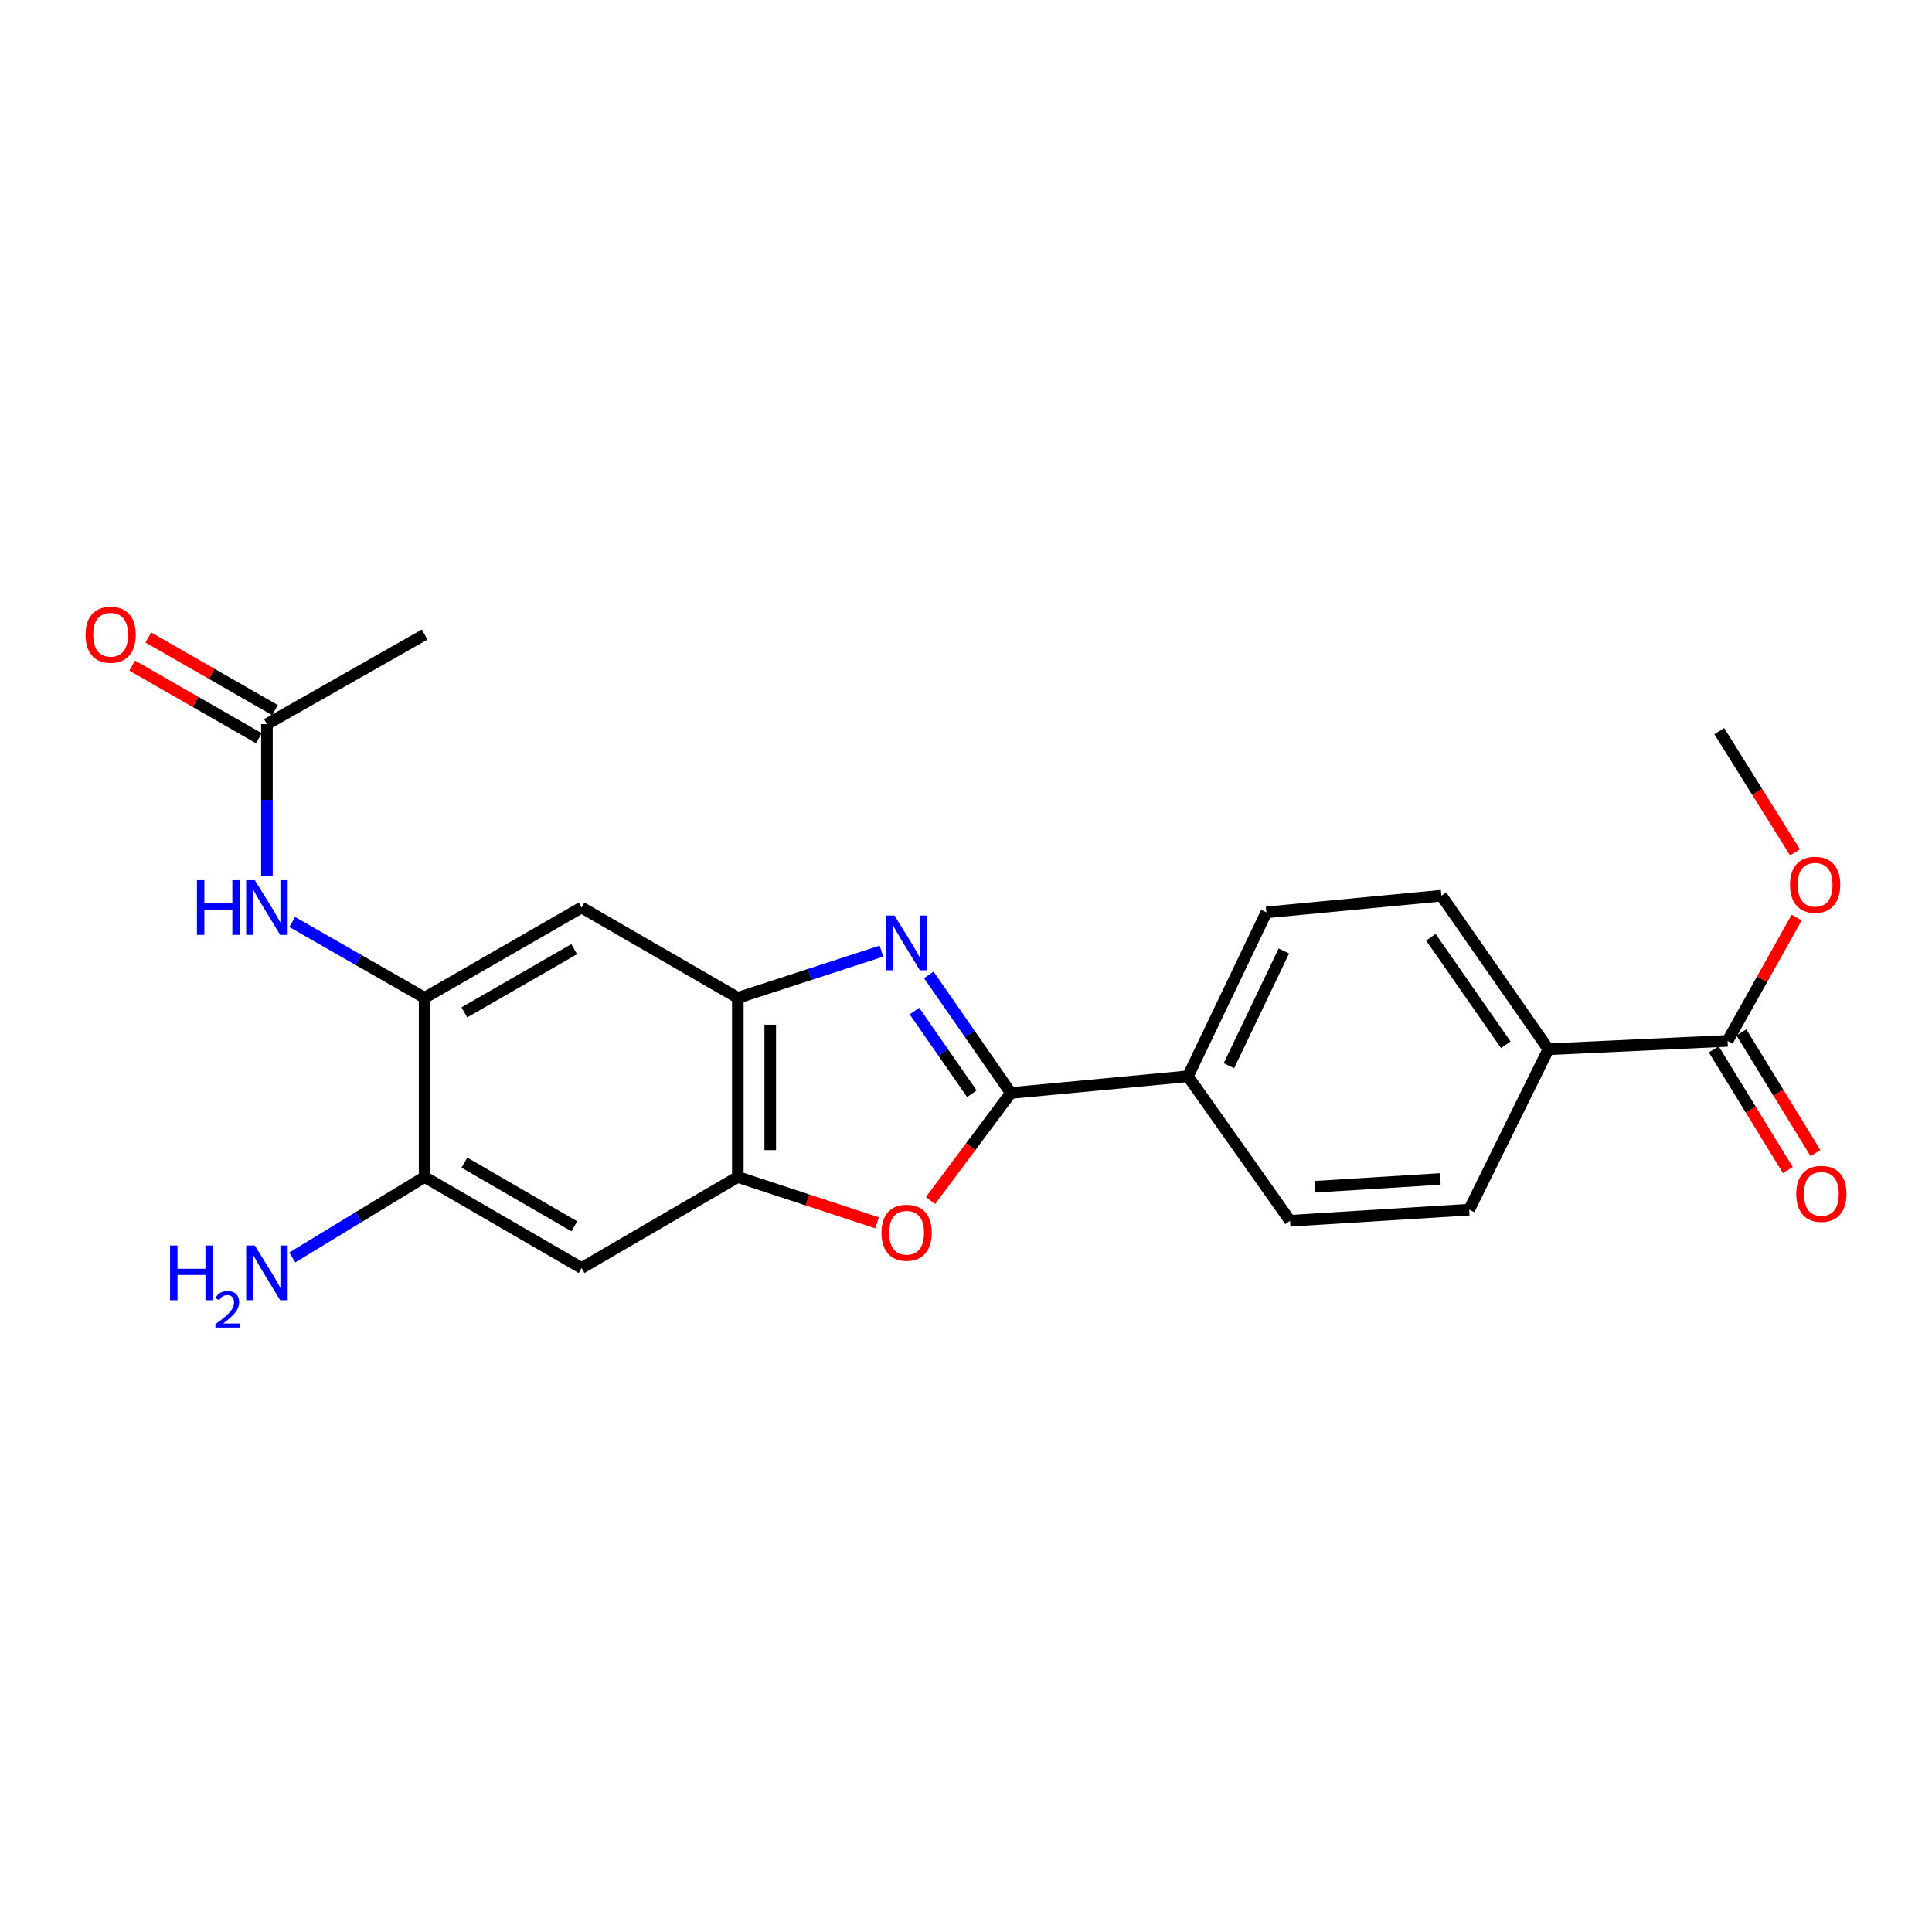<?xml version='1.0' encoding='iso-8859-1'?>
<svg version='1.1' baseProfile='full'
              xmlns='http://www.w3.org/2000/svg'
                      xmlns:rdkit='http://www.rdkit.org/xml'
                      xmlns:xlink='http://www.w3.org/1999/xlink'
                  xml:space='preserve'
width='1000px' height='1000px' viewBox='0 0 1000 1000'>
<!-- END OF HEADER -->
<rect style='opacity:1.0;fill:#FFFFFF;stroke:none' width='1000' height='1000' x='0' y='0'> </rect>
<path class='bond-0' d='M 480.735,504.59 L 501.962,535.159' style='fill:none;fill-rule:evenodd;stroke:#0000FF;stroke-width:6px;stroke-linecap:butt;stroke-linejoin:miter;stroke-opacity:1' />
<path class='bond-0' d='M 501.962,535.159 L 523.19,565.727' style='fill:none;fill-rule:evenodd;stroke:#000000;stroke-width:6px;stroke-linecap:butt;stroke-linejoin:miter;stroke-opacity:1' />
<path class='bond-0' d='M 473.323,523.331 L 488.182,544.728' style='fill:none;fill-rule:evenodd;stroke:#0000FF;stroke-width:6px;stroke-linecap:butt;stroke-linejoin:miter;stroke-opacity:1' />
<path class='bond-0' d='M 488.182,544.728 L 503.041,566.126' style='fill:none;fill-rule:evenodd;stroke:#000000;stroke-width:6px;stroke-linecap:butt;stroke-linejoin:miter;stroke-opacity:1' />
<path class='bond-2' d='M 456.224,492.305 L 419.06,504.386' style='fill:none;fill-rule:evenodd;stroke:#0000FF;stroke-width:6px;stroke-linecap:butt;stroke-linejoin:miter;stroke-opacity:1' />
<path class='bond-2' d='M 419.06,504.386 L 381.897,516.467' style='fill:none;fill-rule:evenodd;stroke:#000000;stroke-width:6px;stroke-linecap:butt;stroke-linejoin:miter;stroke-opacity:1' />
<path class='bond-1' d='M 523.19,565.727 L 502.41,593.567' style='fill:none;fill-rule:evenodd;stroke:#000000;stroke-width:6px;stroke-linecap:butt;stroke-linejoin:miter;stroke-opacity:1' />
<path class='bond-1' d='M 502.41,593.567 L 481.631,621.407' style='fill:none;fill-rule:evenodd;stroke:#FF0000;stroke-width:6px;stroke-linecap:butt;stroke-linejoin:miter;stroke-opacity:1' />
<path class='bond-10' d='M 523.19,565.727 L 614.859,557.087' style='fill:none;fill-rule:evenodd;stroke:#000000;stroke-width:6px;stroke-linecap:butt;stroke-linejoin:miter;stroke-opacity:1' />
<path class='bond-23' d='M 453.961,632.944 L 417.929,621.081' style='fill:none;fill-rule:evenodd;stroke:#FF0000;stroke-width:6px;stroke-linecap:butt;stroke-linejoin:miter;stroke-opacity:1' />
<path class='bond-23' d='M 417.929,621.081 L 381.897,609.218' style='fill:none;fill-rule:evenodd;stroke:#000000;stroke-width:6px;stroke-linecap:butt;stroke-linejoin:miter;stroke-opacity:1' />
<path class='bond-3' d='M 381.897,516.467 L 381.897,609.218' style='fill:none;fill-rule:evenodd;stroke:#000000;stroke-width:6px;stroke-linecap:butt;stroke-linejoin:miter;stroke-opacity:1' />
<path class='bond-3' d='M 398.674,530.38 L 398.674,595.305' style='fill:none;fill-rule:evenodd;stroke:#000000;stroke-width:6px;stroke-linecap:butt;stroke-linejoin:miter;stroke-opacity:1' />
<path class='bond-5' d='M 381.897,516.467 L 301.021,469.733' style='fill:none;fill-rule:evenodd;stroke:#000000;stroke-width:6px;stroke-linecap:butt;stroke-linejoin:miter;stroke-opacity:1' />
<path class='bond-6' d='M 381.897,609.218 L 301.021,656.315' style='fill:none;fill-rule:evenodd;stroke:#000000;stroke-width:6px;stroke-linecap:butt;stroke-linejoin:miter;stroke-opacity:1' />
<path class='bond-4' d='M 219.781,516.467 L 301.021,469.733' style='fill:none;fill-rule:evenodd;stroke:#000000;stroke-width:6px;stroke-linecap:butt;stroke-linejoin:miter;stroke-opacity:1' />
<path class='bond-4' d='M 240.333,524 L 297.201,491.286' style='fill:none;fill-rule:evenodd;stroke:#000000;stroke-width:6px;stroke-linecap:butt;stroke-linejoin:miter;stroke-opacity:1' />
<path class='bond-7' d='M 219.781,516.467 L 185.516,496.848' style='fill:none;fill-rule:evenodd;stroke:#000000;stroke-width:6px;stroke-linecap:butt;stroke-linejoin:miter;stroke-opacity:1' />
<path class='bond-7' d='M 185.516,496.848 L 151.251,477.229' style='fill:none;fill-rule:evenodd;stroke:#0000FF;stroke-width:6px;stroke-linecap:butt;stroke-linejoin:miter;stroke-opacity:1' />
<path class='bond-8' d='M 219.781,516.467 L 219.781,609.218' style='fill:none;fill-rule:evenodd;stroke:#000000;stroke-width:6px;stroke-linecap:butt;stroke-linejoin:miter;stroke-opacity:1' />
<path class='bond-24' d='M 301.021,656.315 L 219.781,609.218' style='fill:none;fill-rule:evenodd;stroke:#000000;stroke-width:6px;stroke-linecap:butt;stroke-linejoin:miter;stroke-opacity:1' />
<path class='bond-24' d='M 297.25,634.736 L 240.382,601.768' style='fill:none;fill-rule:evenodd;stroke:#000000;stroke-width:6px;stroke-linecap:butt;stroke-linejoin:miter;stroke-opacity:1' />
<path class='bond-11' d='M 138.16,453.2 L 138.16,414.01' style='fill:none;fill-rule:evenodd;stroke:#0000FF;stroke-width:6px;stroke-linecap:butt;stroke-linejoin:miter;stroke-opacity:1' />
<path class='bond-11' d='M 138.16,414.01 L 138.16,374.82' style='fill:none;fill-rule:evenodd;stroke:#000000;stroke-width:6px;stroke-linecap:butt;stroke-linejoin:miter;stroke-opacity:1' />
<path class='bond-19' d='M 219.781,609.218 L 185.534,630.035' style='fill:none;fill-rule:evenodd;stroke:#000000;stroke-width:6px;stroke-linecap:butt;stroke-linejoin:miter;stroke-opacity:1' />
<path class='bond-19' d='M 185.534,630.035 L 151.288,650.852' style='fill:none;fill-rule:evenodd;stroke:#0000FF;stroke-width:6px;stroke-linecap:butt;stroke-linejoin:miter;stroke-opacity:1' />
<path class='bond-9' d='M 894.202,538.762 L 801.451,543.078' style='fill:none;fill-rule:evenodd;stroke:#000000;stroke-width:6px;stroke-linecap:butt;stroke-linejoin:miter;stroke-opacity:1' />
<path class='bond-13' d='M 887.052,543.149 L 906.213,574.377' style='fill:none;fill-rule:evenodd;stroke:#000000;stroke-width:6px;stroke-linecap:butt;stroke-linejoin:miter;stroke-opacity:1' />
<path class='bond-13' d='M 906.213,574.377 L 925.375,605.605' style='fill:none;fill-rule:evenodd;stroke:#FF0000;stroke-width:6px;stroke-linecap:butt;stroke-linejoin:miter;stroke-opacity:1' />
<path class='bond-13' d='M 901.352,534.375 L 920.513,565.603' style='fill:none;fill-rule:evenodd;stroke:#000000;stroke-width:6px;stroke-linecap:butt;stroke-linejoin:miter;stroke-opacity:1' />
<path class='bond-13' d='M 920.513,565.603 L 939.675,596.831' style='fill:none;fill-rule:evenodd;stroke:#FF0000;stroke-width:6px;stroke-linecap:butt;stroke-linejoin:miter;stroke-opacity:1' />
<path class='bond-20' d='M 894.202,538.762 L 912.07,506.849' style='fill:none;fill-rule:evenodd;stroke:#000000;stroke-width:6px;stroke-linecap:butt;stroke-linejoin:miter;stroke-opacity:1' />
<path class='bond-20' d='M 912.07,506.849 L 929.939,474.936' style='fill:none;fill-rule:evenodd;stroke:#FF0000;stroke-width:6px;stroke-linecap:butt;stroke-linejoin:miter;stroke-opacity:1' />
<path class='bond-15' d='M 614.859,557.087 L 667.717,631.867' style='fill:none;fill-rule:evenodd;stroke:#000000;stroke-width:6px;stroke-linecap:butt;stroke-linejoin:miter;stroke-opacity:1' />
<path class='bond-16' d='M 614.859,557.087 L 655.479,472.249' style='fill:none;fill-rule:evenodd;stroke:#000000;stroke-width:6px;stroke-linecap:butt;stroke-linejoin:miter;stroke-opacity:1' />
<path class='bond-16' d='M 636.085,551.606 L 664.519,492.22' style='fill:none;fill-rule:evenodd;stroke:#000000;stroke-width:6px;stroke-linecap:butt;stroke-linejoin:miter;stroke-opacity:1' />
<path class='bond-14' d='M 142.331,367.542 L 109.55,348.751' style='fill:none;fill-rule:evenodd;stroke:#000000;stroke-width:6px;stroke-linecap:butt;stroke-linejoin:miter;stroke-opacity:1' />
<path class='bond-14' d='M 109.55,348.751 L 76.768,329.959' style='fill:none;fill-rule:evenodd;stroke:#FF0000;stroke-width:6px;stroke-linecap:butt;stroke-linejoin:miter;stroke-opacity:1' />
<path class='bond-14' d='M 133.988,382.098 L 101.206,363.306' style='fill:none;fill-rule:evenodd;stroke:#000000;stroke-width:6px;stroke-linecap:butt;stroke-linejoin:miter;stroke-opacity:1' />
<path class='bond-14' d='M 101.206,363.306 L 68.424,344.515' style='fill:none;fill-rule:evenodd;stroke:#FF0000;stroke-width:6px;stroke-linecap:butt;stroke-linejoin:miter;stroke-opacity:1' />
<path class='bond-21' d='M 138.16,374.82 L 219.781,328.449' style='fill:none;fill-rule:evenodd;stroke:#000000;stroke-width:6px;stroke-linecap:butt;stroke-linejoin:miter;stroke-opacity:1' />
<path class='bond-12' d='M 801.451,543.078 L 746.077,463.618' style='fill:none;fill-rule:evenodd;stroke:#000000;stroke-width:6px;stroke-linecap:butt;stroke-linejoin:miter;stroke-opacity:1' />
<path class='bond-12' d='M 779.381,540.751 L 740.618,485.13' style='fill:none;fill-rule:evenodd;stroke:#000000;stroke-width:6px;stroke-linecap:butt;stroke-linejoin:miter;stroke-opacity:1' />
<path class='bond-25' d='M 801.451,543.078 L 760.449,626.116' style='fill:none;fill-rule:evenodd;stroke:#000000;stroke-width:6px;stroke-linecap:butt;stroke-linejoin:miter;stroke-opacity:1' />
<path class='bond-17' d='M 667.717,631.867 L 760.449,626.116' style='fill:none;fill-rule:evenodd;stroke:#000000;stroke-width:6px;stroke-linecap:butt;stroke-linejoin:miter;stroke-opacity:1' />
<path class='bond-17' d='M 680.589,614.259 L 745.501,610.234' style='fill:none;fill-rule:evenodd;stroke:#000000;stroke-width:6px;stroke-linecap:butt;stroke-linejoin:miter;stroke-opacity:1' />
<path class='bond-18' d='M 655.479,472.249 L 746.077,463.618' style='fill:none;fill-rule:evenodd;stroke:#000000;stroke-width:6px;stroke-linecap:butt;stroke-linejoin:miter;stroke-opacity:1' />
<path class='bond-22' d='M 929.093,441.197 L 909.49,409.817' style='fill:none;fill-rule:evenodd;stroke:#FF0000;stroke-width:6px;stroke-linecap:butt;stroke-linejoin:miter;stroke-opacity:1' />
<path class='bond-22' d='M 909.49,409.817 L 889.886,378.436' style='fill:none;fill-rule:evenodd;stroke:#000000;stroke-width:6px;stroke-linecap:butt;stroke-linejoin:miter;stroke-opacity:1' />
<path  class='atom-0' d='M 463 473.907
L 472.28 488.907
Q 473.2 490.387, 474.68 493.067
Q 476.16 495.747, 476.24 495.907
L 476.24 473.907
L 480 473.907
L 480 502.227
L 476.12 502.227
L 466.16 485.827
Q 465 483.907, 463.76 481.707
Q 462.56 479.507, 462.2 478.827
L 462.2 502.227
L 458.52 502.227
L 458.52 473.907
L 463 473.907
' fill='#0000FF'/>
<path  class='atom-2' d='M 456.26 638.062
Q 456.26 631.262, 459.62 627.462
Q 462.98 623.662, 469.26 623.662
Q 475.54 623.662, 478.9 627.462
Q 482.26 631.262, 482.26 638.062
Q 482.26 644.942, 478.86 648.862
Q 475.46 652.742, 469.26 652.742
Q 463.02 652.742, 459.62 648.862
Q 456.26 644.982, 456.26 638.062
M 469.26 649.542
Q 473.58 649.542, 475.9 646.662
Q 478.26 643.742, 478.26 638.062
Q 478.26 632.502, 475.9 629.702
Q 473.58 626.862, 469.26 626.862
Q 464.94 626.862, 462.58 629.662
Q 460.26 632.462, 460.26 638.062
Q 460.26 643.782, 462.58 646.662
Q 464.94 649.542, 469.26 649.542
' fill='#FF0000'/>
<path  class='atom-8' d='M 101.94 455.573
L 105.78 455.573
L 105.78 467.613
L 120.26 467.613
L 120.26 455.573
L 124.1 455.573
L 124.1 483.893
L 120.26 483.893
L 120.26 470.813
L 105.78 470.813
L 105.78 483.893
L 101.94 483.893
L 101.94 455.573
' fill='#0000FF'/>
<path  class='atom-8' d='M 131.9 455.573
L 141.18 470.573
Q 142.1 472.053, 143.58 474.733
Q 145.06 477.413, 145.14 477.573
L 145.14 455.573
L 148.9 455.573
L 148.9 483.893
L 145.02 483.893
L 135.06 467.493
Q 133.9 465.573, 132.66 463.373
Q 131.46 461.173, 131.1 460.493
L 131.1 483.893
L 127.42 483.893
L 127.42 455.573
L 131.9 455.573
' fill='#0000FF'/>
<path  class='atom-14' d='M 929.735 617.938
Q 929.735 611.138, 933.095 607.338
Q 936.455 603.538, 942.735 603.538
Q 949.015 603.538, 952.375 607.338
Q 955.735 611.138, 955.735 617.938
Q 955.735 624.818, 952.335 628.738
Q 948.935 632.618, 942.735 632.618
Q 936.495 632.618, 933.095 628.738
Q 929.735 624.858, 929.735 617.938
M 942.735 629.418
Q 947.055 629.418, 949.375 626.538
Q 951.735 623.618, 951.735 617.938
Q 951.735 612.378, 949.375 609.578
Q 947.055 606.738, 942.735 606.738
Q 938.415 606.738, 936.055 609.538
Q 933.735 612.338, 933.735 617.938
Q 933.735 623.658, 936.055 626.538
Q 938.415 629.418, 942.735 629.418
' fill='#FF0000'/>
<path  class='atom-15' d='M 44.265 328.529
Q 44.265 321.729, 47.625 317.929
Q 50.985 314.129, 57.265 314.129
Q 63.545 314.129, 66.905 317.929
Q 70.265 321.729, 70.265 328.529
Q 70.265 335.409, 66.865 339.329
Q 63.465 343.209, 57.265 343.209
Q 51.025 343.209, 47.625 339.329
Q 44.265 335.449, 44.265 328.529
M 57.265 340.009
Q 61.585 340.009, 63.905 337.129
Q 66.265 334.209, 66.265 328.529
Q 66.265 322.969, 63.905 320.169
Q 61.585 317.329, 57.265 317.329
Q 52.945 317.329, 50.585 320.129
Q 48.265 322.929, 48.265 328.529
Q 48.265 334.249, 50.585 337.129
Q 52.945 340.009, 57.265 340.009
' fill='#FF0000'/>
<path  class='atom-20' d='M 88.027 644.672
L 91.867 644.672
L 91.867 656.712
L 106.347 656.712
L 106.347 644.672
L 110.187 644.672
L 110.187 672.992
L 106.347 672.992
L 106.347 659.912
L 91.867 659.912
L 91.867 672.992
L 88.027 672.992
L 88.027 644.672
' fill='#0000FF'/>
<path  class='atom-20' d='M 111.56 671.998
Q 112.246 670.23, 113.883 669.253
Q 115.52 668.25, 117.79 668.25
Q 120.615 668.25, 122.199 669.781
Q 123.783 671.312, 123.783 674.031
Q 123.783 676.803, 121.724 679.39
Q 119.691 681.978, 115.467 685.04
L 124.1 685.04
L 124.1 687.152
L 111.507 687.152
L 111.507 685.383
Q 114.992 682.902, 117.051 681.054
Q 119.136 679.206, 120.14 677.542
Q 121.143 675.879, 121.143 674.163
Q 121.143 672.368, 120.245 671.365
Q 119.348 670.362, 117.79 670.362
Q 116.285 670.362, 115.282 670.969
Q 114.279 671.576, 113.566 672.922
L 111.56 671.998
' fill='#0000FF'/>
<path  class='atom-20' d='M 131.9 644.672
L 141.18 659.672
Q 142.1 661.152, 143.58 663.832
Q 145.06 666.512, 145.14 666.672
L 145.14 644.672
L 148.9 644.672
L 148.9 672.992
L 145.02 672.992
L 135.06 656.592
Q 133.9 654.672, 132.66 652.472
Q 131.46 650.272, 131.1 649.592
L 131.1 672.992
L 127.42 672.992
L 127.42 644.672
L 131.9 644.672
' fill='#0000FF'/>
<path  class='atom-21' d='M 926.501 457.938
Q 926.501 451.138, 929.861 447.338
Q 933.221 443.538, 939.501 443.538
Q 945.781 443.538, 949.141 447.338
Q 952.501 451.138, 952.501 457.938
Q 952.501 464.818, 949.101 468.738
Q 945.701 472.618, 939.501 472.618
Q 933.261 472.618, 929.861 468.738
Q 926.501 464.858, 926.501 457.938
M 939.501 469.418
Q 943.821 469.418, 946.141 466.538
Q 948.501 463.618, 948.501 457.938
Q 948.501 452.378, 946.141 449.578
Q 943.821 446.738, 939.501 446.738
Q 935.181 446.738, 932.821 449.538
Q 930.501 452.338, 930.501 457.938
Q 930.501 463.658, 932.821 466.538
Q 935.181 469.418, 939.501 469.418
' fill='#FF0000'/>
</svg>
